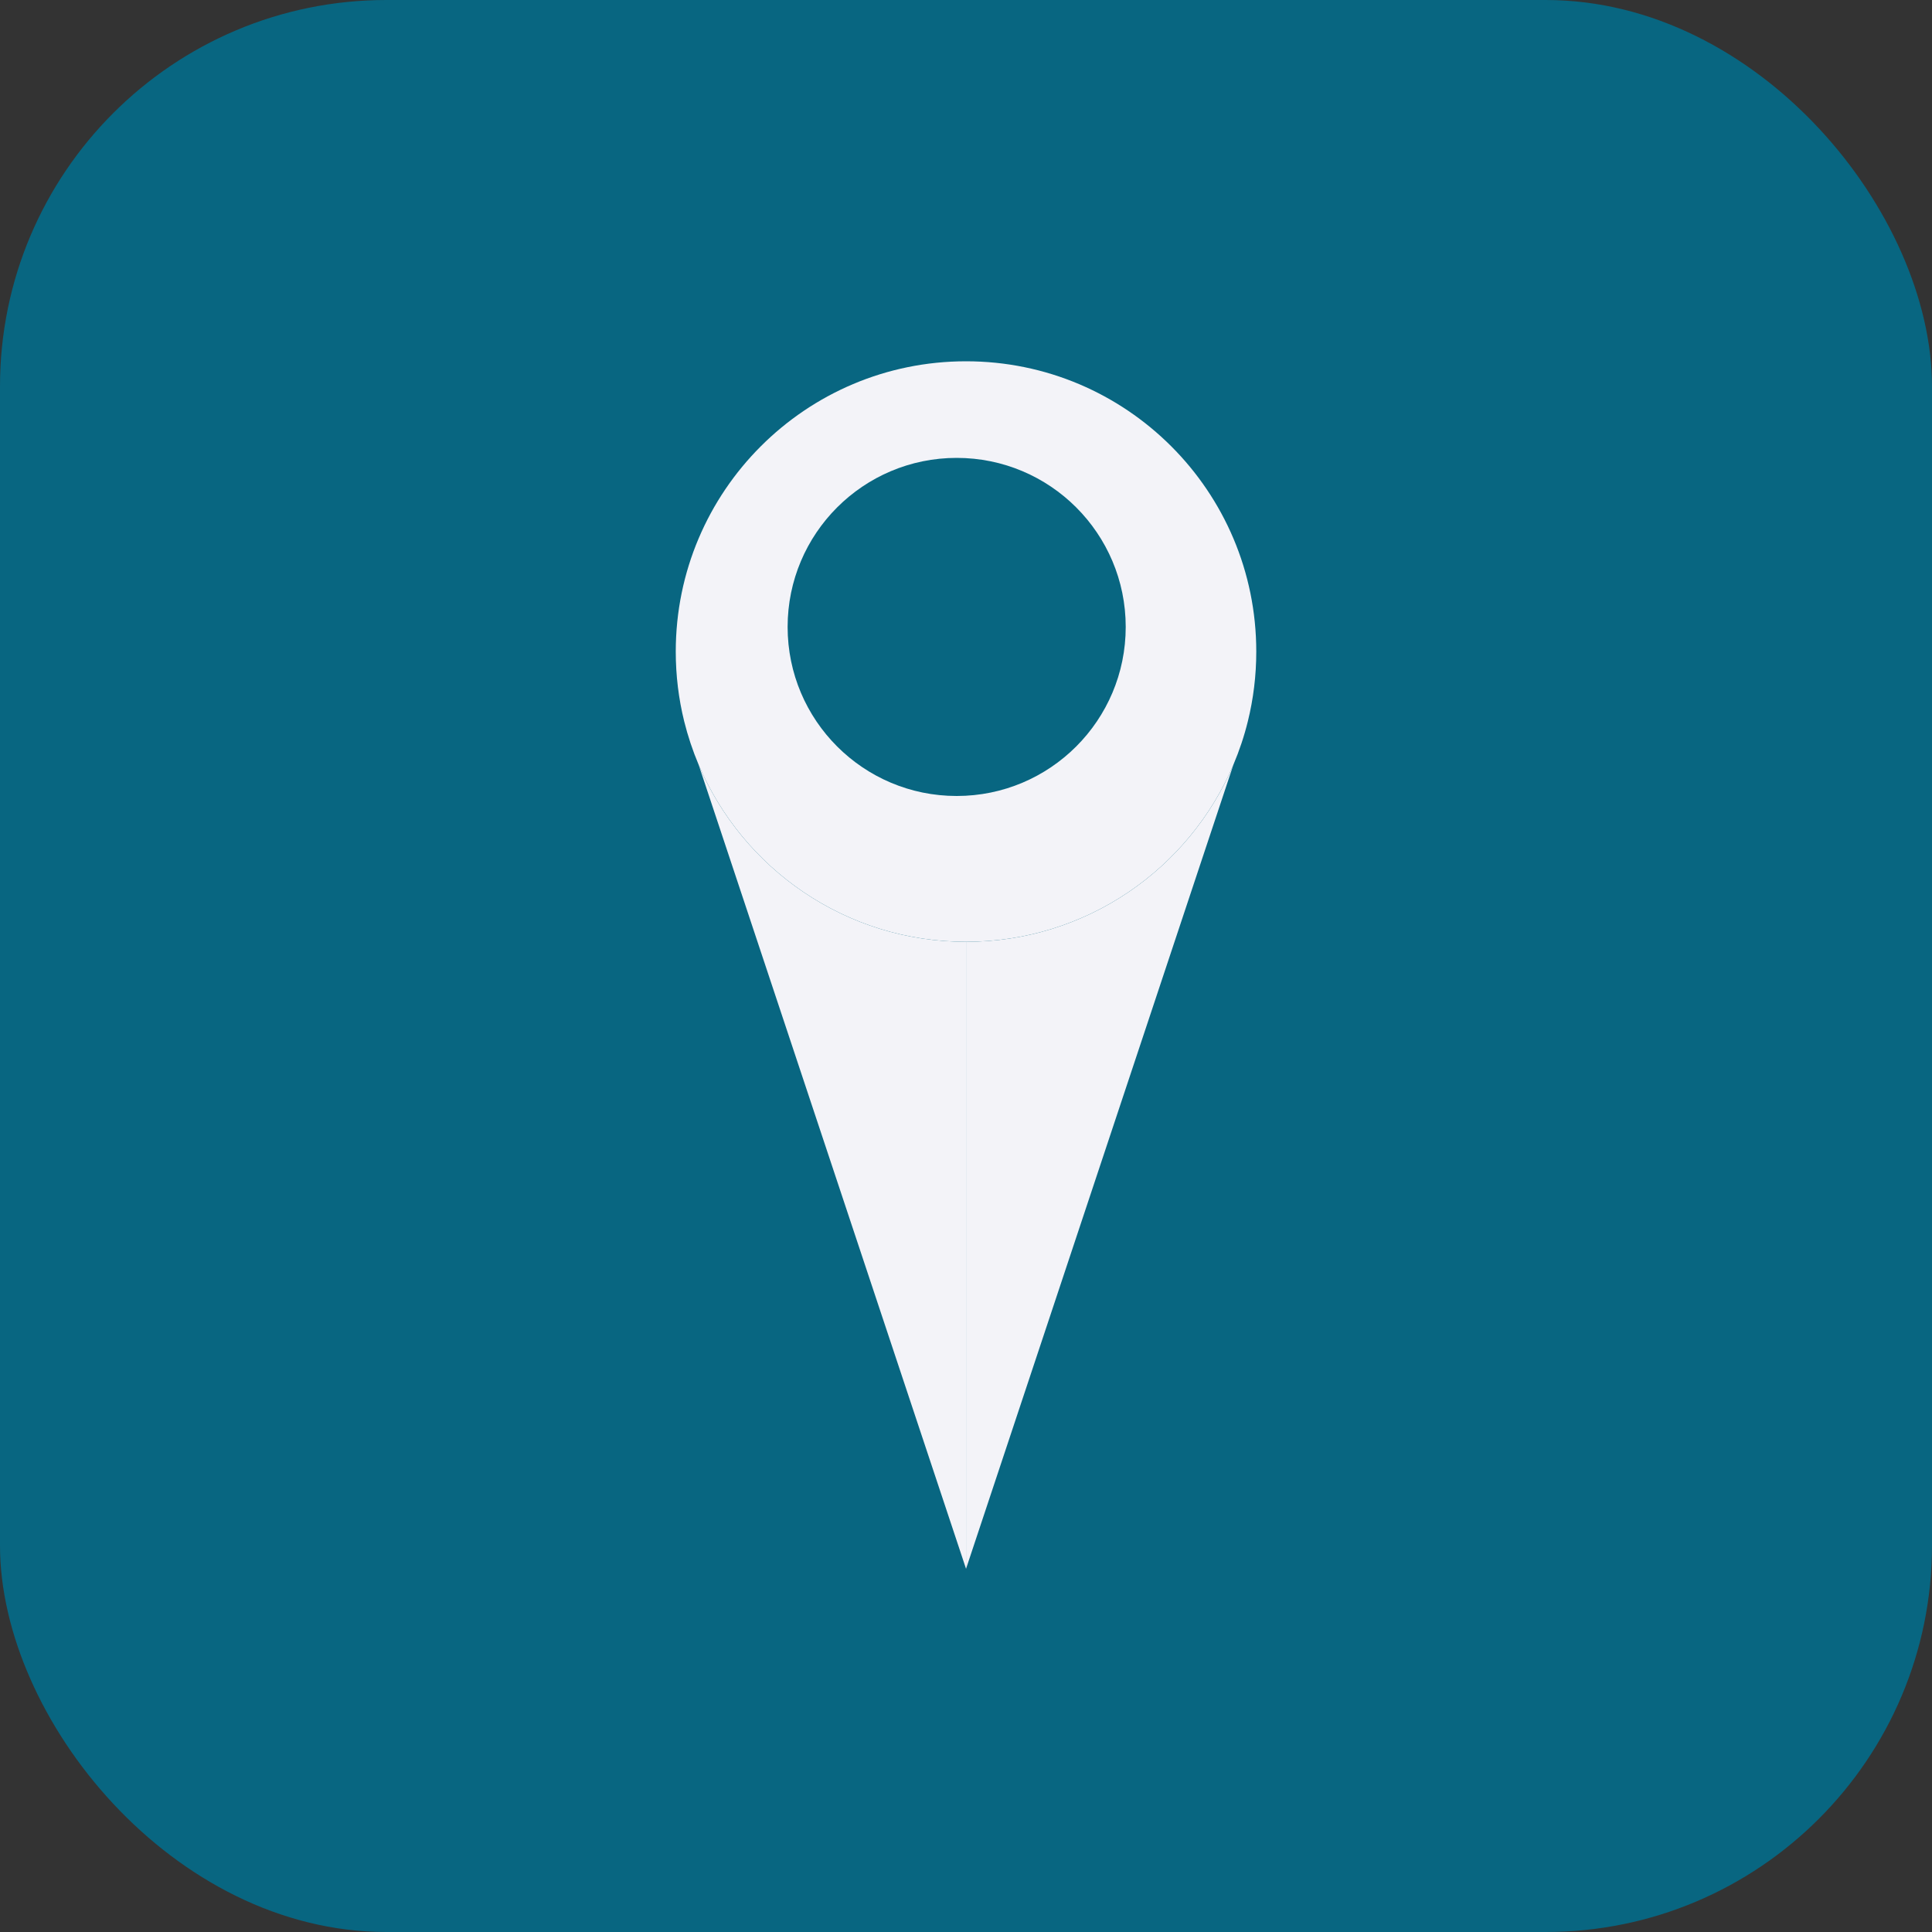 <?xml version="1.0" encoding="UTF-8"?> <svg xmlns="http://www.w3.org/2000/svg" xmlns:xlink="http://www.w3.org/1999/xlink" xmlns:svgjs="http://svgjs.com/svgjs" width="1000" height="1000"><rect width="100%" height="100%" fill="#333333" stroke="none"/> <rect width="1000" height="1000" rx="200" ry="200" fill="#086681"></rect> <g transform="matrix(25,0,0,25,99.77,112)"> <svg xmlns="http://www.w3.org/2000/svg" xmlns:xlink="http://www.w3.org/1999/xlink" xmlns:svgjs="http://svgjs.com/svgjs" width="32" height="32"> <svg xmlns="http://www.w3.org/2000/svg" width="32" height="32" viewBox="0 0 32 32" fill="none"> <path d="M22.019 9.01C22.019 9.507 21.959 9.99 21.845 10.452C21.769 10.762 21.668 11.062 21.546 11.351C20.633 13.507 18.498 15.019 16.01 15.019C13.521 15.019 11.386 13.507 10.473 11.351C10.351 11.062 10.251 10.762 10.174 10.452C10.06 9.99 10 9.507 10 9.01C10 5.691 12.691 3 16.01 3C19.329 3 22.019 5.691 22.019 9.01Z" fill="#F3F3F8"></path> <path d="M16.01 15.019V28L21.546 11.351C20.633 13.507 18.498 15.019 16.01 15.019Z" fill="#F3F3F8"></path> <path d="M16.01 28V15.019C13.521 15.019 11.386 13.507 10.473 11.351L16.01 28Z" fill="#F3F3F8"></path> <circle cx="15.816" cy="8.5" r="3.5" fill="#086681"></circle> </svg> </svg> </g> </svg> 